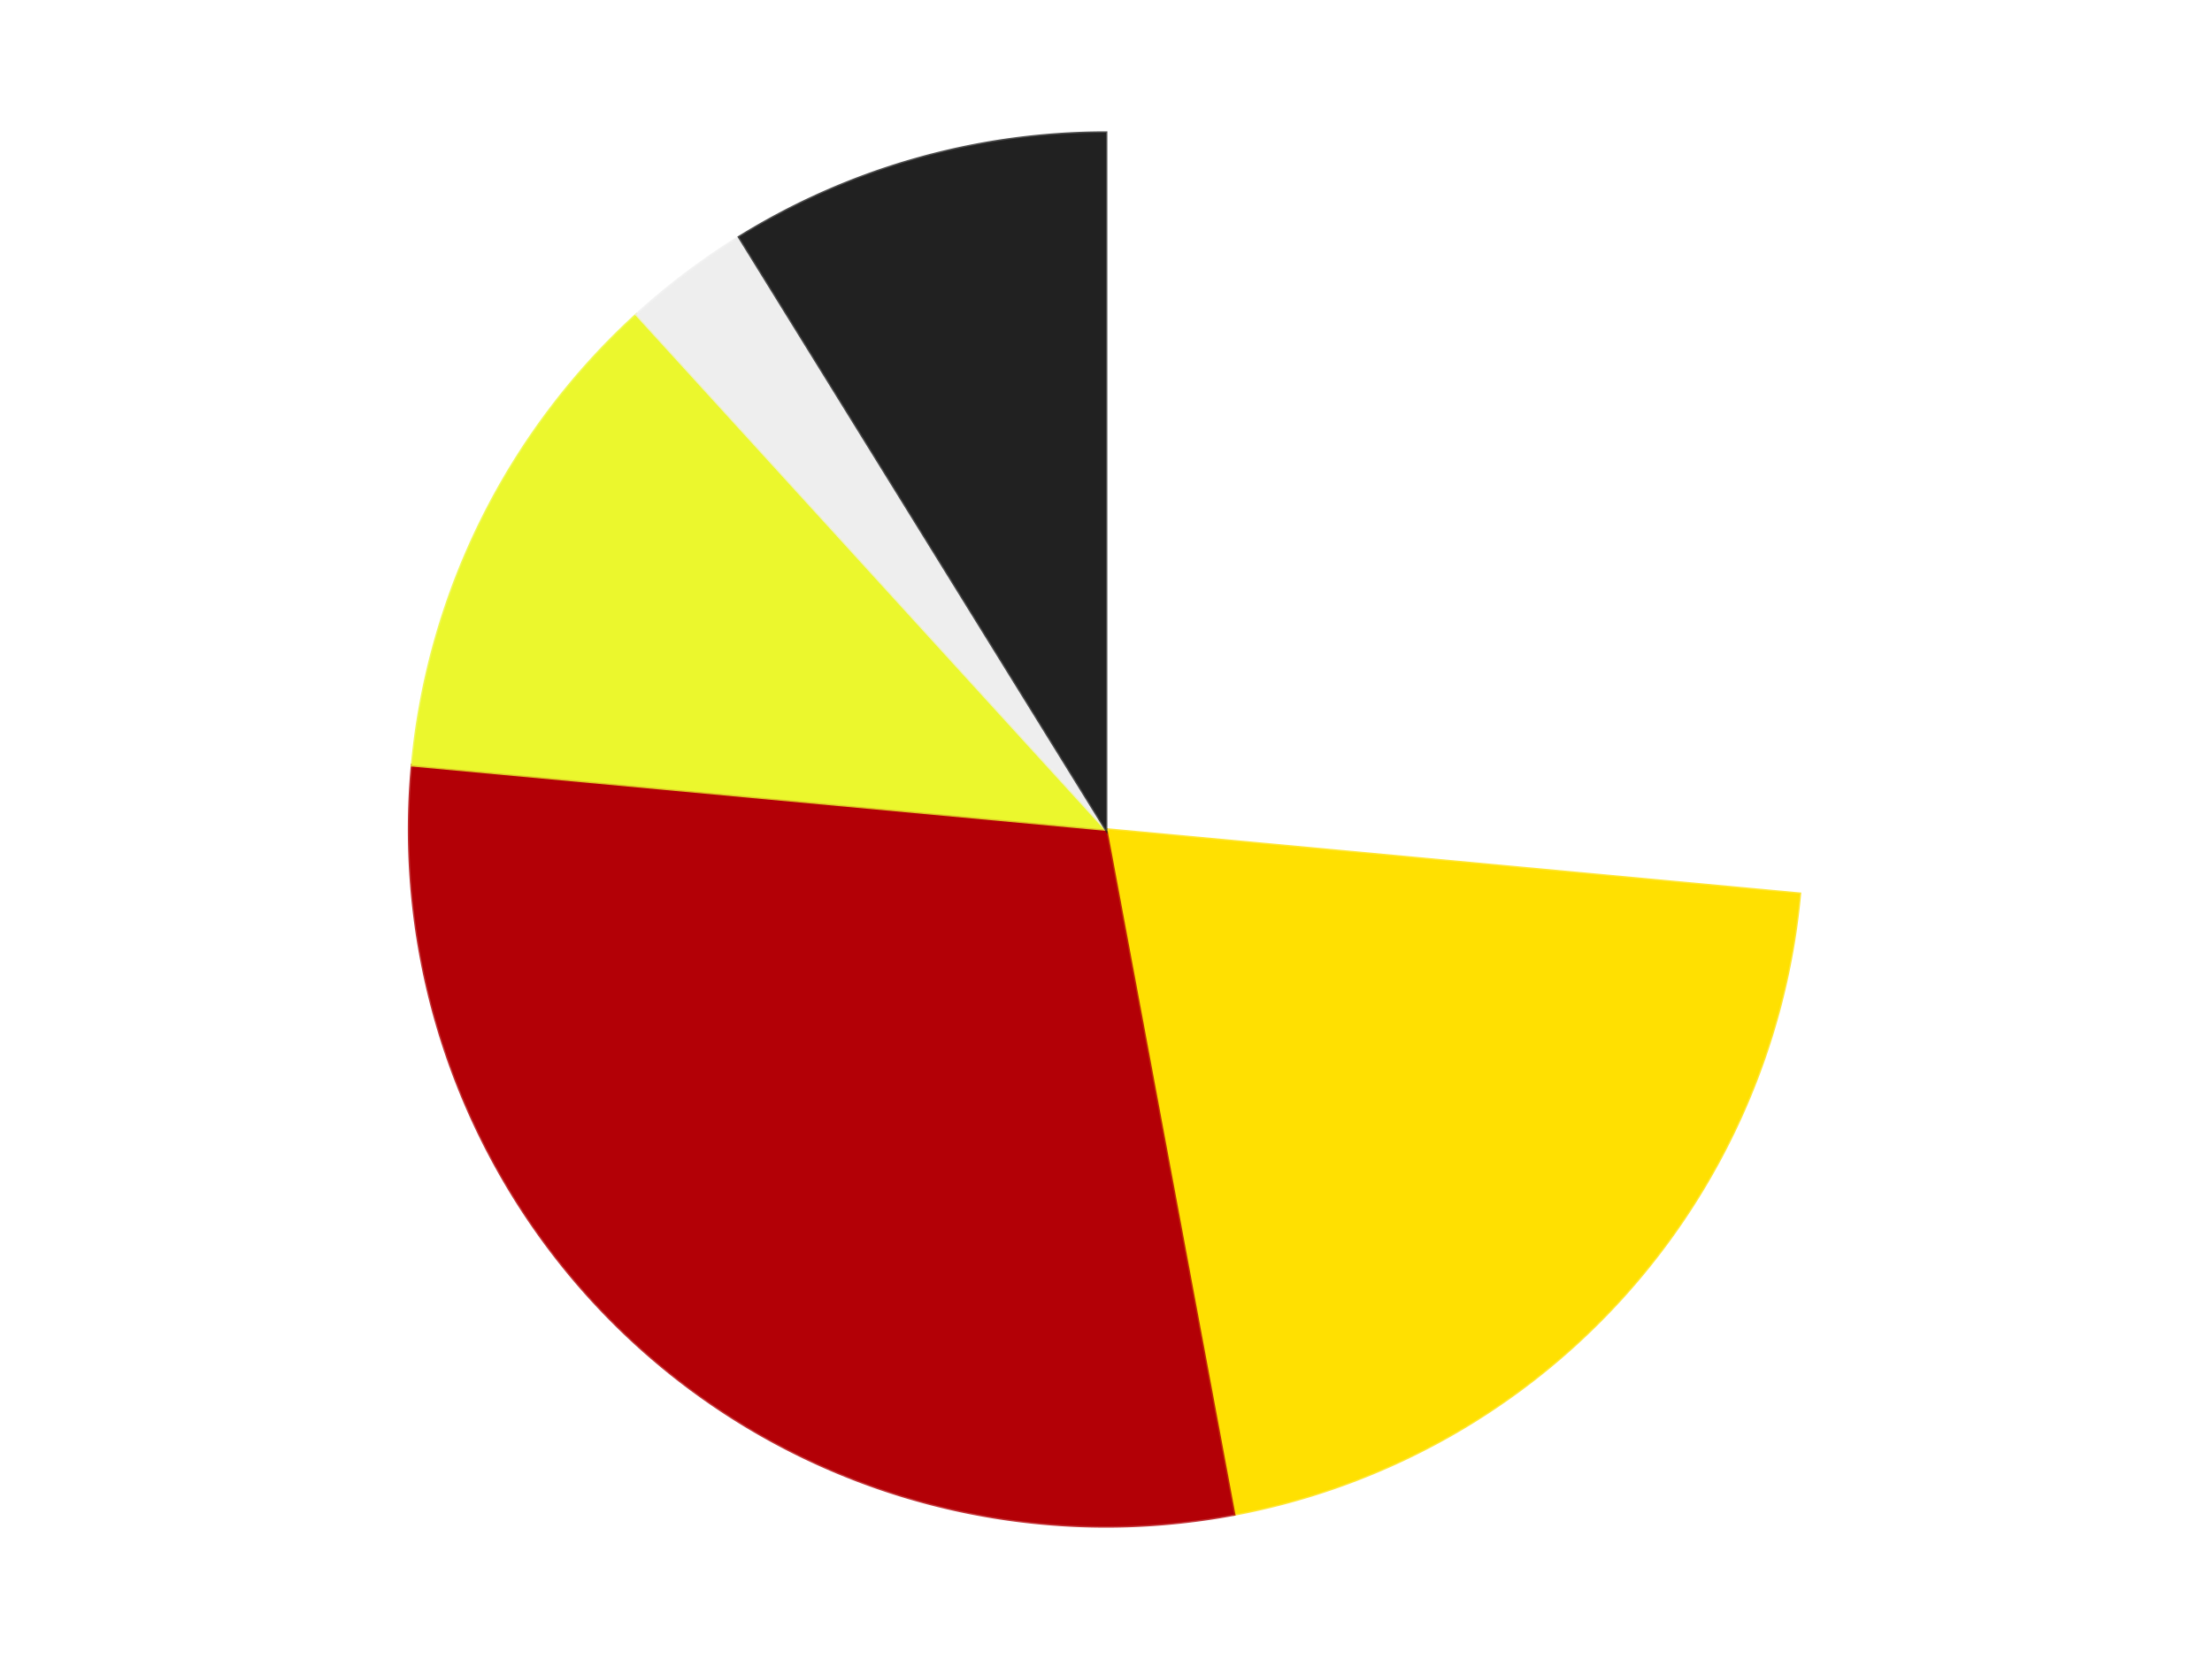 <?xml version='1.0' encoding='utf-8'?>
<svg xmlns="http://www.w3.org/2000/svg" xmlns:xlink="http://www.w3.org/1999/xlink" id="chart-8906e996-9b29-4459-a4b4-03dd9d64ba73" class="pygal-chart" viewBox="0 0 800 600"><!--Generated with pygal 3.0.4 (lxml) ©Kozea 2012-2016 on 2024-07-06--><!--http://pygal.org--><!--http://github.com/Kozea/pygal--><defs><style type="text/css">#chart-8906e996-9b29-4459-a4b4-03dd9d64ba73{-webkit-user-select:none;-webkit-font-smoothing:antialiased;font-family:Consolas,"Liberation Mono",Menlo,Courier,monospace}#chart-8906e996-9b29-4459-a4b4-03dd9d64ba73 .title{font-family:Consolas,"Liberation Mono",Menlo,Courier,monospace;font-size:16px}#chart-8906e996-9b29-4459-a4b4-03dd9d64ba73 .legends .legend text{font-family:Consolas,"Liberation Mono",Menlo,Courier,monospace;font-size:14px}#chart-8906e996-9b29-4459-a4b4-03dd9d64ba73 .axis text{font-family:Consolas,"Liberation Mono",Menlo,Courier,monospace;font-size:10px}#chart-8906e996-9b29-4459-a4b4-03dd9d64ba73 .axis text.major{font-family:Consolas,"Liberation Mono",Menlo,Courier,monospace;font-size:10px}#chart-8906e996-9b29-4459-a4b4-03dd9d64ba73 .text-overlay text.value{font-family:Consolas,"Liberation Mono",Menlo,Courier,monospace;font-size:16px}#chart-8906e996-9b29-4459-a4b4-03dd9d64ba73 .text-overlay text.label{font-family:Consolas,"Liberation Mono",Menlo,Courier,monospace;font-size:10px}#chart-8906e996-9b29-4459-a4b4-03dd9d64ba73 .tooltip{font-family:Consolas,"Liberation Mono",Menlo,Courier,monospace;font-size:14px}#chart-8906e996-9b29-4459-a4b4-03dd9d64ba73 text.no_data{font-family:Consolas,"Liberation Mono",Menlo,Courier,monospace;font-size:64px}
#chart-8906e996-9b29-4459-a4b4-03dd9d64ba73{background-color:transparent}#chart-8906e996-9b29-4459-a4b4-03dd9d64ba73 path,#chart-8906e996-9b29-4459-a4b4-03dd9d64ba73 line,#chart-8906e996-9b29-4459-a4b4-03dd9d64ba73 rect,#chart-8906e996-9b29-4459-a4b4-03dd9d64ba73 circle{-webkit-transition:150ms;-moz-transition:150ms;transition:150ms}#chart-8906e996-9b29-4459-a4b4-03dd9d64ba73 .graph &gt; .background{fill:transparent}#chart-8906e996-9b29-4459-a4b4-03dd9d64ba73 .plot &gt; .background{fill:transparent}#chart-8906e996-9b29-4459-a4b4-03dd9d64ba73 .graph{fill:rgba(0,0,0,.87)}#chart-8906e996-9b29-4459-a4b4-03dd9d64ba73 text.no_data{fill:rgba(0,0,0,1)}#chart-8906e996-9b29-4459-a4b4-03dd9d64ba73 .title{fill:rgba(0,0,0,1)}#chart-8906e996-9b29-4459-a4b4-03dd9d64ba73 .legends .legend text{fill:rgba(0,0,0,.87)}#chart-8906e996-9b29-4459-a4b4-03dd9d64ba73 .legends .legend:hover text{fill:rgba(0,0,0,1)}#chart-8906e996-9b29-4459-a4b4-03dd9d64ba73 .axis .line{stroke:rgba(0,0,0,1)}#chart-8906e996-9b29-4459-a4b4-03dd9d64ba73 .axis .guide.line{stroke:rgba(0,0,0,.54)}#chart-8906e996-9b29-4459-a4b4-03dd9d64ba73 .axis .major.line{stroke:rgba(0,0,0,.87)}#chart-8906e996-9b29-4459-a4b4-03dd9d64ba73 .axis text.major{fill:rgba(0,0,0,1)}#chart-8906e996-9b29-4459-a4b4-03dd9d64ba73 .axis.y .guides:hover .guide.line,#chart-8906e996-9b29-4459-a4b4-03dd9d64ba73 .line-graph .axis.x .guides:hover .guide.line,#chart-8906e996-9b29-4459-a4b4-03dd9d64ba73 .stackedline-graph .axis.x .guides:hover .guide.line,#chart-8906e996-9b29-4459-a4b4-03dd9d64ba73 .xy-graph .axis.x .guides:hover .guide.line{stroke:rgba(0,0,0,1)}#chart-8906e996-9b29-4459-a4b4-03dd9d64ba73 .axis .guides:hover text{fill:rgba(0,0,0,1)}#chart-8906e996-9b29-4459-a4b4-03dd9d64ba73 .reactive{fill-opacity:1.0;stroke-opacity:.8;stroke-width:1}#chart-8906e996-9b29-4459-a4b4-03dd9d64ba73 .ci{stroke:rgba(0,0,0,.87)}#chart-8906e996-9b29-4459-a4b4-03dd9d64ba73 .reactive.active,#chart-8906e996-9b29-4459-a4b4-03dd9d64ba73 .active .reactive{fill-opacity:0.6;stroke-opacity:.9;stroke-width:4}#chart-8906e996-9b29-4459-a4b4-03dd9d64ba73 .ci .reactive.active{stroke-width:1.5}#chart-8906e996-9b29-4459-a4b4-03dd9d64ba73 .series text{fill:rgba(0,0,0,1)}#chart-8906e996-9b29-4459-a4b4-03dd9d64ba73 .tooltip rect{fill:transparent;stroke:rgba(0,0,0,1);-webkit-transition:opacity 150ms;-moz-transition:opacity 150ms;transition:opacity 150ms}#chart-8906e996-9b29-4459-a4b4-03dd9d64ba73 .tooltip .label{fill:rgba(0,0,0,.87)}#chart-8906e996-9b29-4459-a4b4-03dd9d64ba73 .tooltip .label{fill:rgba(0,0,0,.87)}#chart-8906e996-9b29-4459-a4b4-03dd9d64ba73 .tooltip .legend{font-size:.8em;fill:rgba(0,0,0,.54)}#chart-8906e996-9b29-4459-a4b4-03dd9d64ba73 .tooltip .x_label{font-size:.6em;fill:rgba(0,0,0,1)}#chart-8906e996-9b29-4459-a4b4-03dd9d64ba73 .tooltip .xlink{font-size:.5em;text-decoration:underline}#chart-8906e996-9b29-4459-a4b4-03dd9d64ba73 .tooltip .value{font-size:1.5em}#chart-8906e996-9b29-4459-a4b4-03dd9d64ba73 .bound{font-size:.5em}#chart-8906e996-9b29-4459-a4b4-03dd9d64ba73 .max-value{font-size:.75em;fill:rgba(0,0,0,.54)}#chart-8906e996-9b29-4459-a4b4-03dd9d64ba73 .map-element{fill:transparent;stroke:rgba(0,0,0,.54) !important}#chart-8906e996-9b29-4459-a4b4-03dd9d64ba73 .map-element .reactive{fill-opacity:inherit;stroke-opacity:inherit}#chart-8906e996-9b29-4459-a4b4-03dd9d64ba73 .color-0,#chart-8906e996-9b29-4459-a4b4-03dd9d64ba73 .color-0 a:visited{stroke:#F44336;fill:#F44336}#chart-8906e996-9b29-4459-a4b4-03dd9d64ba73 .color-1,#chart-8906e996-9b29-4459-a4b4-03dd9d64ba73 .color-1 a:visited{stroke:#3F51B5;fill:#3F51B5}#chart-8906e996-9b29-4459-a4b4-03dd9d64ba73 .color-2,#chart-8906e996-9b29-4459-a4b4-03dd9d64ba73 .color-2 a:visited{stroke:#009688;fill:#009688}#chart-8906e996-9b29-4459-a4b4-03dd9d64ba73 .color-3,#chart-8906e996-9b29-4459-a4b4-03dd9d64ba73 .color-3 a:visited{stroke:#FFC107;fill:#FFC107}#chart-8906e996-9b29-4459-a4b4-03dd9d64ba73 .color-4,#chart-8906e996-9b29-4459-a4b4-03dd9d64ba73 .color-4 a:visited{stroke:#FF5722;fill:#FF5722}#chart-8906e996-9b29-4459-a4b4-03dd9d64ba73 .color-5,#chart-8906e996-9b29-4459-a4b4-03dd9d64ba73 .color-5 a:visited{stroke:#9C27B0;fill:#9C27B0}#chart-8906e996-9b29-4459-a4b4-03dd9d64ba73 .text-overlay .color-0 text{fill:black}#chart-8906e996-9b29-4459-a4b4-03dd9d64ba73 .text-overlay .color-1 text{fill:black}#chart-8906e996-9b29-4459-a4b4-03dd9d64ba73 .text-overlay .color-2 text{fill:black}#chart-8906e996-9b29-4459-a4b4-03dd9d64ba73 .text-overlay .color-3 text{fill:black}#chart-8906e996-9b29-4459-a4b4-03dd9d64ba73 .text-overlay .color-4 text{fill:black}#chart-8906e996-9b29-4459-a4b4-03dd9d64ba73 .text-overlay .color-5 text{fill:black}
#chart-8906e996-9b29-4459-a4b4-03dd9d64ba73 text.no_data{text-anchor:middle}#chart-8906e996-9b29-4459-a4b4-03dd9d64ba73 .guide.line{fill:none}#chart-8906e996-9b29-4459-a4b4-03dd9d64ba73 .centered{text-anchor:middle}#chart-8906e996-9b29-4459-a4b4-03dd9d64ba73 .title{text-anchor:middle}#chart-8906e996-9b29-4459-a4b4-03dd9d64ba73 .legends .legend text{fill-opacity:1}#chart-8906e996-9b29-4459-a4b4-03dd9d64ba73 .axis.x text{text-anchor:middle}#chart-8906e996-9b29-4459-a4b4-03dd9d64ba73 .axis.x:not(.web) text[transform]{text-anchor:start}#chart-8906e996-9b29-4459-a4b4-03dd9d64ba73 .axis.x:not(.web) text[transform].backwards{text-anchor:end}#chart-8906e996-9b29-4459-a4b4-03dd9d64ba73 .axis.y text{text-anchor:end}#chart-8906e996-9b29-4459-a4b4-03dd9d64ba73 .axis.y text[transform].backwards{text-anchor:start}#chart-8906e996-9b29-4459-a4b4-03dd9d64ba73 .axis.y2 text{text-anchor:start}#chart-8906e996-9b29-4459-a4b4-03dd9d64ba73 .axis.y2 text[transform].backwards{text-anchor:end}#chart-8906e996-9b29-4459-a4b4-03dd9d64ba73 .axis .guide.line{stroke-dasharray:4,4;stroke:black}#chart-8906e996-9b29-4459-a4b4-03dd9d64ba73 .axis .major.guide.line{stroke-dasharray:6,6;stroke:black}#chart-8906e996-9b29-4459-a4b4-03dd9d64ba73 .horizontal .axis.y .guide.line,#chart-8906e996-9b29-4459-a4b4-03dd9d64ba73 .horizontal .axis.y2 .guide.line,#chart-8906e996-9b29-4459-a4b4-03dd9d64ba73 .vertical .axis.x .guide.line{opacity:0}#chart-8906e996-9b29-4459-a4b4-03dd9d64ba73 .horizontal .axis.always_show .guide.line,#chart-8906e996-9b29-4459-a4b4-03dd9d64ba73 .vertical .axis.always_show .guide.line{opacity:1 !important}#chart-8906e996-9b29-4459-a4b4-03dd9d64ba73 .axis.y .guides:hover .guide.line,#chart-8906e996-9b29-4459-a4b4-03dd9d64ba73 .axis.y2 .guides:hover .guide.line,#chart-8906e996-9b29-4459-a4b4-03dd9d64ba73 .axis.x .guides:hover .guide.line{opacity:1}#chart-8906e996-9b29-4459-a4b4-03dd9d64ba73 .axis .guides:hover text{opacity:1}#chart-8906e996-9b29-4459-a4b4-03dd9d64ba73 .nofill{fill:none}#chart-8906e996-9b29-4459-a4b4-03dd9d64ba73 .subtle-fill{fill-opacity:.2}#chart-8906e996-9b29-4459-a4b4-03dd9d64ba73 .dot{stroke-width:1px;fill-opacity:1;stroke-opacity:1}#chart-8906e996-9b29-4459-a4b4-03dd9d64ba73 .dot.active{stroke-width:5px}#chart-8906e996-9b29-4459-a4b4-03dd9d64ba73 .dot.negative{fill:transparent}#chart-8906e996-9b29-4459-a4b4-03dd9d64ba73 text,#chart-8906e996-9b29-4459-a4b4-03dd9d64ba73 tspan{stroke:none !important}#chart-8906e996-9b29-4459-a4b4-03dd9d64ba73 .series text.active{opacity:1}#chart-8906e996-9b29-4459-a4b4-03dd9d64ba73 .tooltip rect{fill-opacity:.95;stroke-width:.5}#chart-8906e996-9b29-4459-a4b4-03dd9d64ba73 .tooltip text{fill-opacity:1}#chart-8906e996-9b29-4459-a4b4-03dd9d64ba73 .showable{visibility:hidden}#chart-8906e996-9b29-4459-a4b4-03dd9d64ba73 .showable.shown{visibility:visible}#chart-8906e996-9b29-4459-a4b4-03dd9d64ba73 .gauge-background{fill:rgba(229,229,229,1);stroke:none}#chart-8906e996-9b29-4459-a4b4-03dd9d64ba73 .bg-lines{stroke:transparent;stroke-width:2px}</style><script type="text/javascript">window.pygal = window.pygal || {};window.pygal.config = window.pygal.config || {};window.pygal.config['8906e996-9b29-4459-a4b4-03dd9d64ba73'] = {"allow_interruptions": false, "box_mode": "extremes", "classes": ["pygal-chart"], "css": ["file://style.css", "file://graph.css"], "defs": [], "disable_xml_declaration": false, "dots_size": 2.5, "dynamic_print_values": false, "explicit_size": false, "fill": false, "force_uri_protocol": "https", "formatter": null, "half_pie": false, "height": 600, "include_x_axis": false, "inner_radius": 0, "interpolate": null, "interpolation_parameters": {}, "interpolation_precision": 250, "inverse_y_axis": false, "js": ["//kozea.github.io/pygal.js/2.0.x/pygal-tooltips.min.js"], "legend_at_bottom": false, "legend_at_bottom_columns": null, "legend_box_size": 12, "logarithmic": false, "margin": 20, "margin_bottom": null, "margin_left": null, "margin_right": null, "margin_top": null, "max_scale": 16, "min_scale": 4, "missing_value_fill_truncation": "x", "no_data_text": "No data", "no_prefix": false, "order_min": null, "pretty_print": false, "print_labels": false, "print_values": false, "print_values_position": "center", "print_zeroes": true, "range": null, "rounded_bars": null, "secondary_range": null, "show_dots": true, "show_legend": false, "show_minor_x_labels": true, "show_minor_y_labels": true, "show_only_major_dots": false, "show_x_guides": false, "show_x_labels": true, "show_y_guides": true, "show_y_labels": true, "spacing": 10, "stack_from_top": false, "strict": false, "stroke": true, "stroke_style": null, "style": {"background": "transparent", "ci_colors": [], "colors": ["#F44336", "#3F51B5", "#009688", "#FFC107", "#FF5722", "#9C27B0", "#03A9F4", "#8BC34A", "#FF9800", "#E91E63", "#2196F3", "#4CAF50", "#FFEB3B", "#673AB7", "#00BCD4", "#CDDC39", "#9E9E9E", "#607D8B"], "dot_opacity": "1", "font_family": "Consolas, \"Liberation Mono\", Menlo, Courier, monospace", "foreground": "rgba(0, 0, 0, .87)", "foreground_strong": "rgba(0, 0, 0, 1)", "foreground_subtle": "rgba(0, 0, 0, .54)", "guide_stroke_color": "black", "guide_stroke_dasharray": "4,4", "label_font_family": "Consolas, \"Liberation Mono\", Menlo, Courier, monospace", "label_font_size": 10, "legend_font_family": "Consolas, \"Liberation Mono\", Menlo, Courier, monospace", "legend_font_size": 14, "major_guide_stroke_color": "black", "major_guide_stroke_dasharray": "6,6", "major_label_font_family": "Consolas, \"Liberation Mono\", Menlo, Courier, monospace", "major_label_font_size": 10, "no_data_font_family": "Consolas, \"Liberation Mono\", Menlo, Courier, monospace", "no_data_font_size": 64, "opacity": "1.0", "opacity_hover": "0.6", "plot_background": "transparent", "stroke_opacity": ".8", "stroke_opacity_hover": ".9", "stroke_width": "1", "stroke_width_hover": "4", "title_font_family": "Consolas, \"Liberation Mono\", Menlo, Courier, monospace", "title_font_size": 16, "tooltip_font_family": "Consolas, \"Liberation Mono\", Menlo, Courier, monospace", "tooltip_font_size": 14, "transition": "150ms", "value_background": "rgba(229, 229, 229, 1)", "value_colors": [], "value_font_family": "Consolas, \"Liberation Mono\", Menlo, Courier, monospace", "value_font_size": 16, "value_label_font_family": "Consolas, \"Liberation Mono\", Menlo, Courier, monospace", "value_label_font_size": 10}, "title": null, "tooltip_border_radius": 0, "tooltip_fancy_mode": true, "truncate_label": null, "truncate_legend": null, "width": 800, "x_label_rotation": 0, "x_labels": null, "x_labels_major": null, "x_labels_major_count": null, "x_labels_major_every": null, "x_title": null, "xrange": null, "y_label_rotation": 0, "y_labels": null, "y_labels_major": null, "y_labels_major_count": null, "y_labels_major_every": null, "y_title": null, "zero": 0, "legends": ["White", "Yellow", "Red", "Trans-Yellow", "Trans-Clear", "Black"]}</script><script type="text/javascript" xlink:href="https://kozea.github.io/pygal.js/2.0.x/pygal-tooltips.min.js"/></defs><title>Pygal</title><g class="graph pie-graph vertical"><rect x="0" y="0" width="800" height="600" class="background"/><g transform="translate(20, 20)" class="plot"><rect x="0" y="0" width="760" height="560" class="background"/><g class="series serie-0 color-0"><g class="slices"><g class="slice" style="fill: #FFFFFF; stroke: #FFFFFF"><path d="M380 28 A252 252 0 0 1 630.925 303.252 L380 280 A0 0 0 0 0 380 280 z" class="slice reactive tooltip-trigger"/><desc class="value">9</desc><desc class="x centered">473.115123569803</desc><desc class="y centered">195.1143489005338</desc></g></g></g><g class="series serie-1 color-1"><g class="slices"><g class="slice" style="fill: #FFE001; stroke: #FFE001"><path d="M630.925 303.252 A252 252 0 0 1 426.305 527.709 L380 280 A0 0 0 0 0 380 280 z" class="slice reactive tooltip-trigger"/><desc class="value">7</desc><desc class="x centered">473.1151235698031</desc><desc class="y centered">364.88565109946614</desc></g></g></g><g class="series serie-2 color-2"><g class="slices"><g class="slice" style="fill: #B30006; stroke: #B30006"><path d="M426.305 527.709 A252 252 0 0 1 129.075 256.748 L380 280 A0 0 0 0 0 380 280 z" class="slice reactive tooltip-trigger"/><desc class="value">10</desc><desc class="x centered">295.11434890053386</desc><desc class="y centered">373.1151235698031</desc></g></g></g><g class="series serie-3 color-3"><g class="slices"><g class="slice" style="fill: #EBF72D; stroke: #EBF72D"><path d="M129.075 256.748 A252 252 0 0 1 210.229 93.77 L380 280 A0 0 0 0 0 380 280 z" class="slice reactive tooltip-trigger"/><desc class="value">4</desc><desc class="x centered">267.20942528926213</desc><desc class="y centered">223.83696717215625</desc></g></g></g><g class="series serie-4 color-4"><g class="slices"><g class="slice" style="fill: #EEEEEE; stroke: #EEEEEE"><path d="M210.229 93.77 A252 252 0 0 1 247.339 65.745 L380 280 A0 0 0 0 0 380 280 z" class="slice reactive tooltip-trigger"/><desc class="value">1</desc><desc class="x centered">304.0680358162136</desc><desc class="y centered">179.4498293626899</desc></g></g></g><g class="series serie-5 color-5"><g class="slices"><g class="slice" style="fill: #212121; stroke: #212121"><path d="M247.339 65.745 A252 252 0 0 1 380 28 L380 280 A0 0 0 0 0 380 280 z" class="slice reactive tooltip-trigger"/><desc class="value">3</desc><desc class="x centered">345.51846325091753</desc><desc class="y centered">158.8099689602248</desc></g></g></g></g><g class="titles"/><g transform="translate(20, 20)" class="plot overlay"><g class="series serie-0 color-0"/><g class="series serie-1 color-1"/><g class="series serie-2 color-2"/><g class="series serie-3 color-3"/><g class="series serie-4 color-4"/><g class="series serie-5 color-5"/></g><g transform="translate(20, 20)" class="plot text-overlay"><g class="series serie-0 color-0"/><g class="series serie-1 color-1"/><g class="series serie-2 color-2"/><g class="series serie-3 color-3"/><g class="series serie-4 color-4"/><g class="series serie-5 color-5"/></g><g transform="translate(20, 20)" class="plot tooltip-overlay"><g transform="translate(0 0)" style="opacity: 0" class="tooltip"><rect rx="0" ry="0" width="0" height="0" class="tooltip-box"/><g class="text"/></g></g></g></svg>